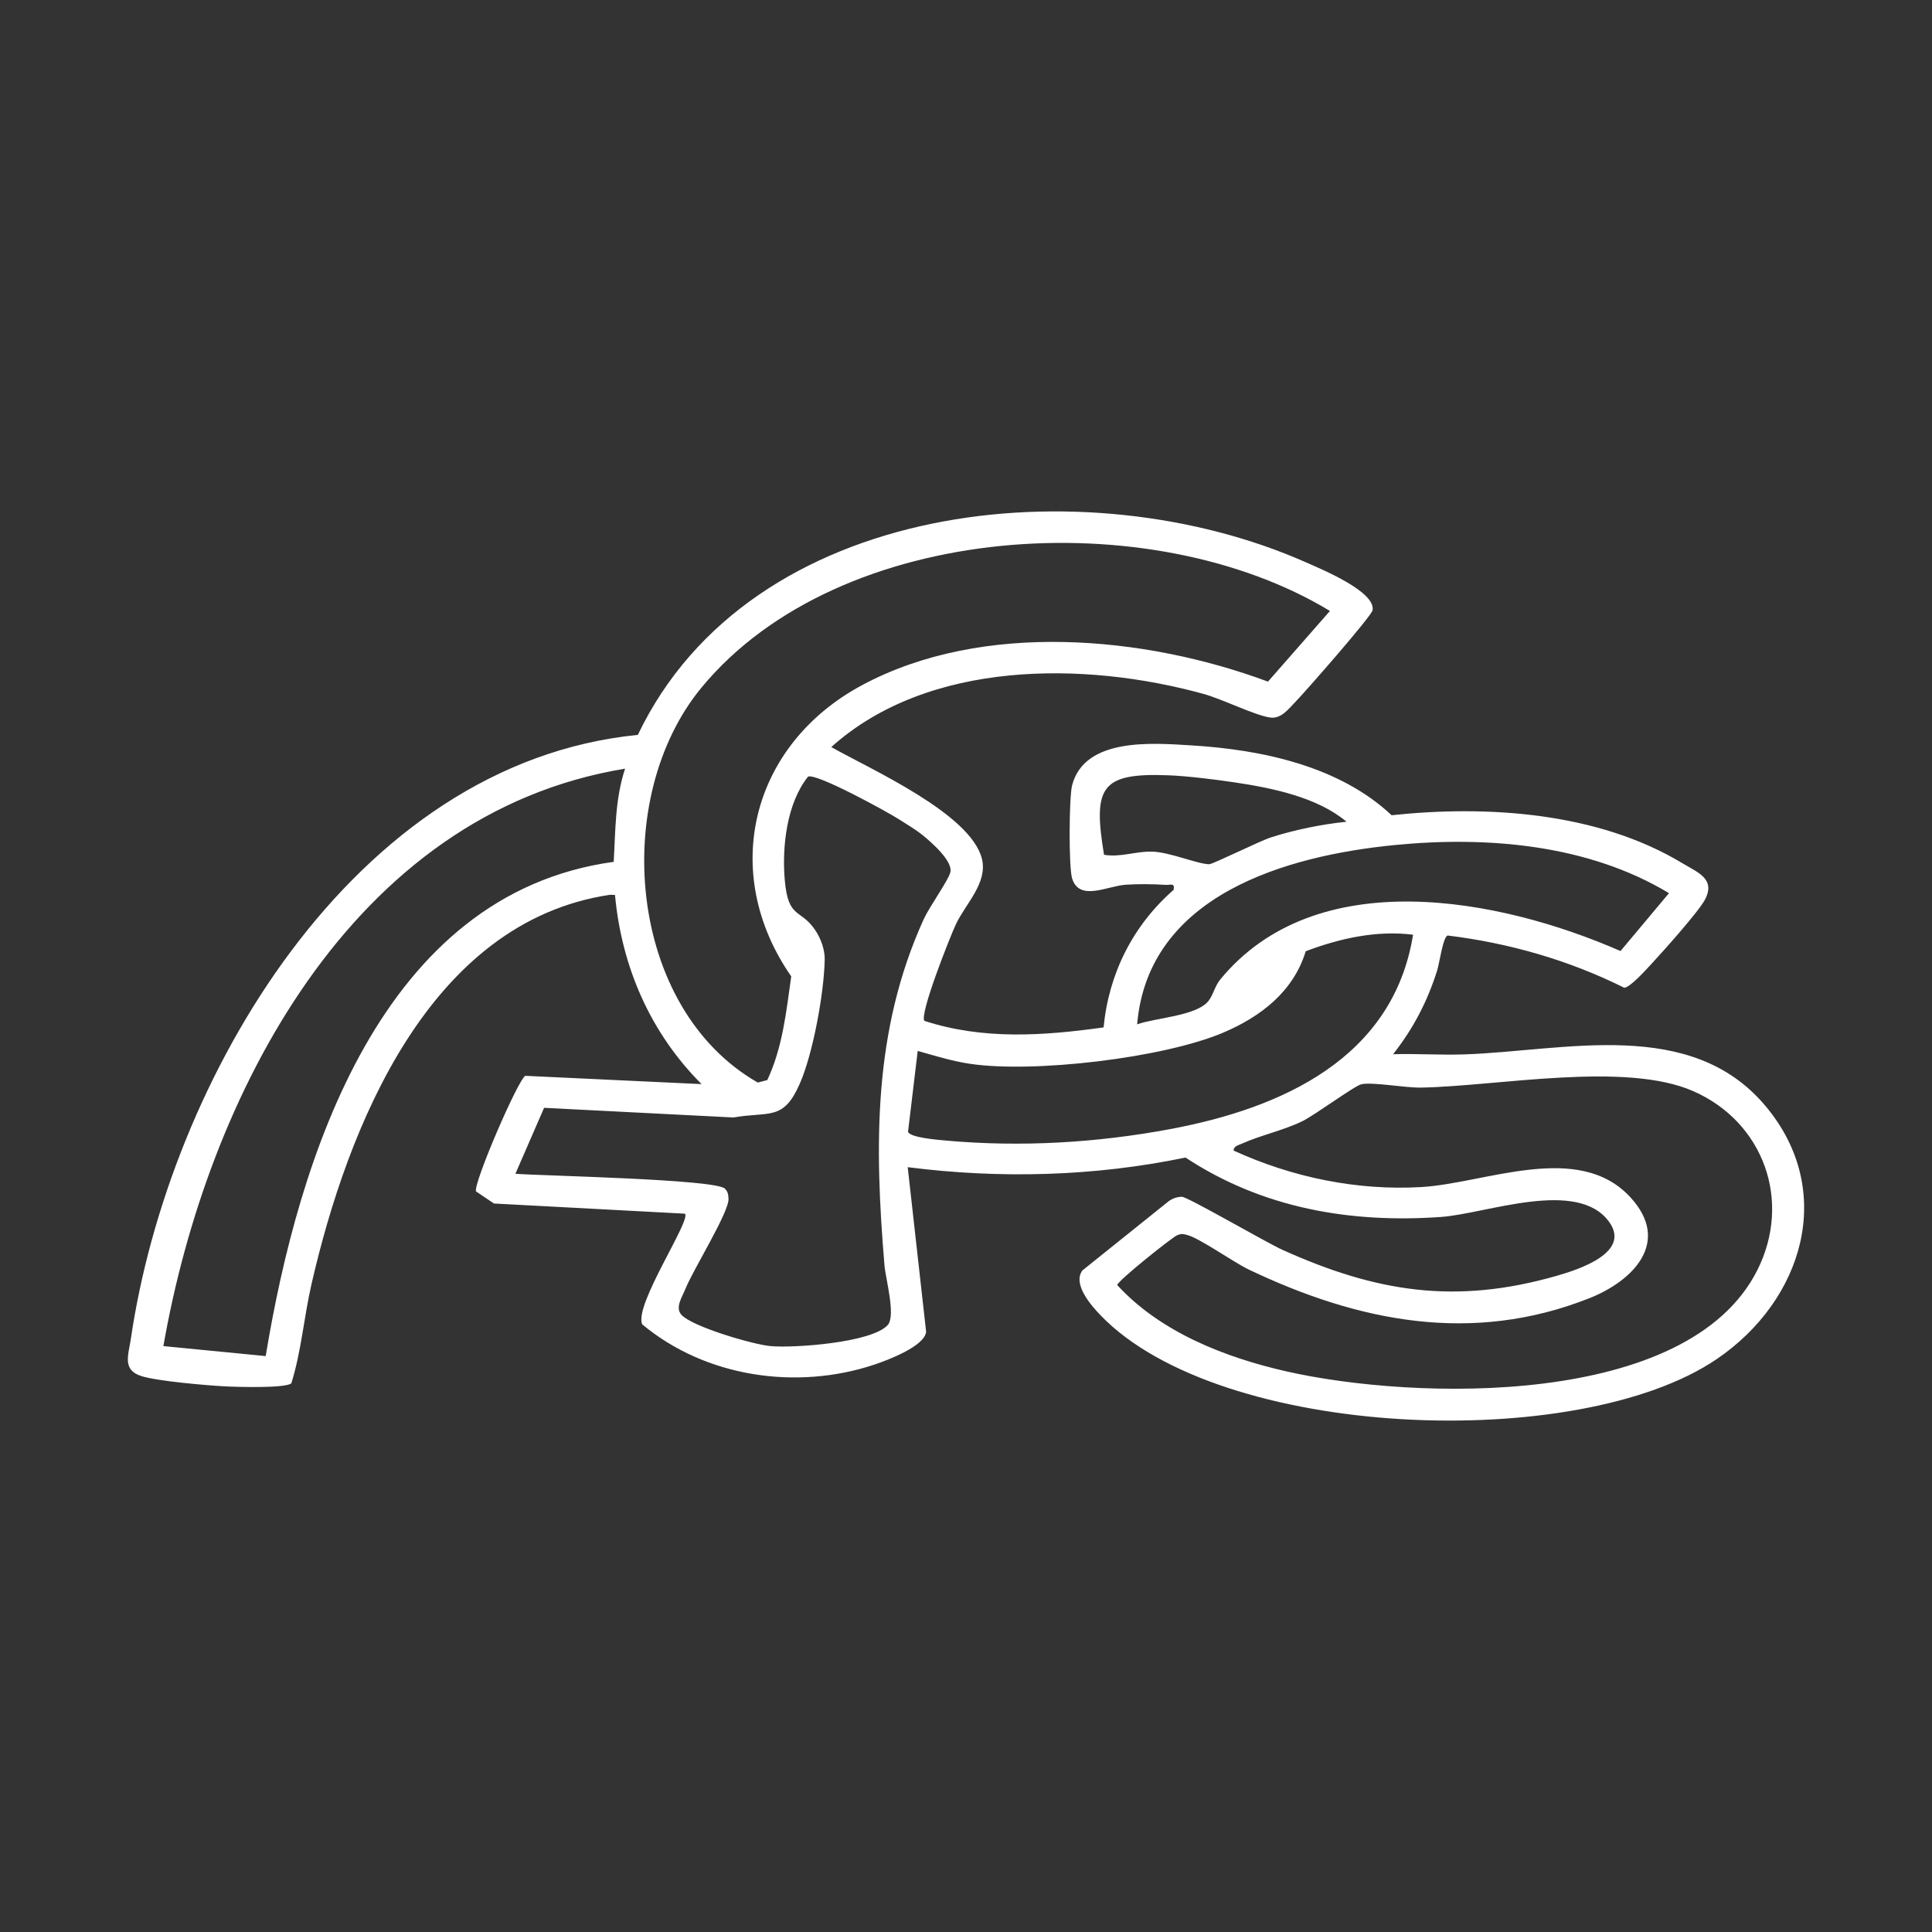 <?xml version="1.0" encoding="UTF-8"?> <svg xmlns="http://www.w3.org/2000/svg" id="uuid-3d1b8aed-079e-473d-b56e-7ea9a1544e62" data-name="Layer 2" width="480" height="480" viewBox="0 0 480 480"><rect x="0" y="0" width="480" height="480" fill="#333333" stroke="none"/><g id="uuid-aa4d7bab-fbb7-4395-b3b3-8245aed66903" data-name="uuid-b3c54bee-a0c2-471c-b048-5a53920b166b"><rect width="480" height="480" style="fill: none;"></rect><g id="uuid-df832038-b4bc-4649-967f-56c700d3b4fa" data-name="X6Rg2Q.tif"><path d="M229.678,253.64c14.634,4.737,29.495,3.711,44.504,1.615,1.306-13.44,7.297-25.328,17.407-34.183.345-1.867-.816-1.137-2.046-1.227-2.896-.211-7.075-.248-9.954-.029-4.531.345-11.45,4.203-13.227-1.581-.862-2.805-.779-20.186.011-23.171,3.159-11.937,20.085-10.454,29.757-9.866,17.396,1.058,36.657,5.158,49.612,17.344,23.841-2.542,51.271-.743,72.245,11.925,3.826,2.311,8.278,3.866,5.646,8.976-1.546,3.002-10.675,13.183-13.496,16.216-1.189,1.278-5.187,5.717-6.596,5.748-13.737-6.852-28.588-11.107-43.84-12.978-1.186.223-2.051,6.802-2.639,8.67-2.422,7.701-5.955,14.486-10.951,20.819,5.908-.172,11.882.248,17.793.042,24.927-.869,56.112-9.316,74.694,12.779,17.753,21.109,9.371,48.362-12.106,62.942-34.493,23.417-123.409,19.974-153.107-10.947-2.336-2.432-6.979-7.762-4.449-11.109l21.532-17.275c.958-.636,2.044-1.027,3.208-1.007,1.407.024,21.015,11.402,24.88,13.147,23.362,10.548,43.058,13.691,68.206,6.482,5.779-1.657,18.449-5.85,13.036-13.379-7.858-10.93-30.589-2.042-41.72-1.248-22.648,1.616-44.494-2.197-63.542-14.754-22.647,4.702-46.107,5.315-69.016,2.39l4.573,40.878c-.319,3.603-9.616,7.096-12.871,8.18-19.32,6.432-41.93,3.124-57.659-10.008-2.153-4.703,12.238-25.906,10.608-27.496l-47.443-2.527-4.478-3.014c-.596-2.176,10.491-27.849,12.272-28.709l43.783,2.059c-12.71-12.716-19.851-29.102-21.51-46.991l-1.169-.055c-45.023,6.646-65.277,57.711-74.225,96.711-1.877,8.181-2.56,16.871-5.024,24.686-1.56,1.258-13.669.893-16.595.734-4.654-.253-16.565-1.276-20.6-2.526-4.912-1.522-3.25-5.311-2.684-9.173,9.393-64.187,54.991-143.128,125.973-150.148,28.028-58.627,111.451-66.994,165.896-42.913,3.958,1.751,17.39,7.276,16.657,11.924-.233,1.48-16.826,20.378-19.269,22.883-1.709,1.752-3.499,4.2-6.233,3.785-3.885-.589-11.801-4.56-16.493-5.856-29.628-8.186-68.443-8.421-92.494,13.2,9.568,5.432,34.725,16.531,37.444,27.827,1.438,5.976-4.176,11.218-6.522,16.279-1.459,3.146-9.113,22.405-7.778,23.931ZM190.631,268.341c3.813-8.114,4.712-16.996,5.948-25.766-17.944-25.815-10.001-57.574,17.647-72.375,29.81-15.958,70.056-12.275,100.801-.853l15.394-17.556c-44.456-26.95-121.808-22.439-156.092,18.985-22.732,27.466-18.494,79.645,13.941,98.181l2.361-.617ZM155.303,190.972c-68.207,11.197-103.895,81.642-114.712,143.462l25.419,2.482c8.155-49.411,28.685-114.851,86.459-122.793.459-7.853.331-15.592,2.833-23.152ZM128.052,291.624c6.526.5,49.749,1.335,52.052,3.696.773.793.825,1.446.89,2.488.205,3.285-8.847,17.716-10.698,22.407-.776,1.968-2.682,4.648-.965,6.48,2.768,2.953,17.657,7.317,22.013,7.732,5.829.556,25.335-.833,29.223-5.246,2.036-2.311-.543-11.467-.827-14.868-2.484-29.732-2.856-58.24,9.761-85.951,1.393-3.058,6.089-9.594,6.607-11.621.705-2.759-4.672-7.46-6.892-9.256-1.748-1.414-4.01-2.74-5.936-3.972-2.863-1.831-20.566-11.563-22.538-10.547-5.279,6.632-6.479,17.354-5.774,25.626.86,10.086,4.014,6.904,7.795,12.841,1.238,1.944,2.176,4.61,2.133,6.937-.153,8.283-2.879,23.379-6.233,30.969-4.063,9.195-7.437,6.753-16.477,8.296l-47.006-2.399-7.128,16.386ZM334.547,204.16c-7.29-6.112-18.433-8.376-27.788-9.776-4.854-.726-11.599-1.57-16.411-1.76-16.889-.666-18.834,2.896-16.055,19.747,4.053.691,7.906-.893,11.9-.791,4.43.113,11.22,3.074,14.229,3.14.835.018,12.587-5.787,15.306-6.661,5.873-1.889,12.663-3.277,18.819-3.899ZM282.518,254.499c4.53-1.638,14.734-2.062,17.719-5.808,1.178-1.478,1.577-3.689,2.925-5.33,23.821-29.002,69.242-20.297,99.449-7.08l12.044-14.376c-20.059-12.102-45.113-14.213-68.124-11.957-27.143,2.661-61.287,12.503-64.012,44.55ZM351.073,232.227c-9.049-1.129-18.176.89-26.67,4.105-3.045,9.994-11.108,16.218-20.446,20.201-14.838,6.329-47.211,10.146-63.048,7.756-4.4-.664-8.654-1.989-12.907-3.191l-2.404,20.095c.477,1.447,7.418,1.996,9.425,2.177,18.619,1.675,37.42.573,55.767-2.86,27.613-5.167,55.322-17.549,60.283-48.283ZM306.466,285.843c14.498,6.644,30.624,10.009,46.659,9.078,15.943-.926,39.056-11.505,51.964,2.565,10.19,11.108.66,20.755-10.258,25.069-29.146,11.516-57.342,5.83-84.532-7.116-3.843-1.83-12.326-7.883-15.401-8.626-1.097-.265-1.296-.354-2.418.069-1.197.452-14.907,11.418-14.906,12.387,10.715,11.704,26.811,17.997,42.097,21.462,31.608,7.163,99.632,9.205,116.92-25.143,8.67-17.225,1.554-36.799-15.844-44.47-16.947-7.472-48.426-1.283-67.58-.909-4.172.081-11.927-1.413-14.878-.847-1.678.322-11.582,7.672-14.746,9.209-4.719,2.291-10.463,3.507-15.054,5.59-.818.371-1.935.548-2.022,1.681Z" style="fill: #fff;"></path></g></g></svg> 